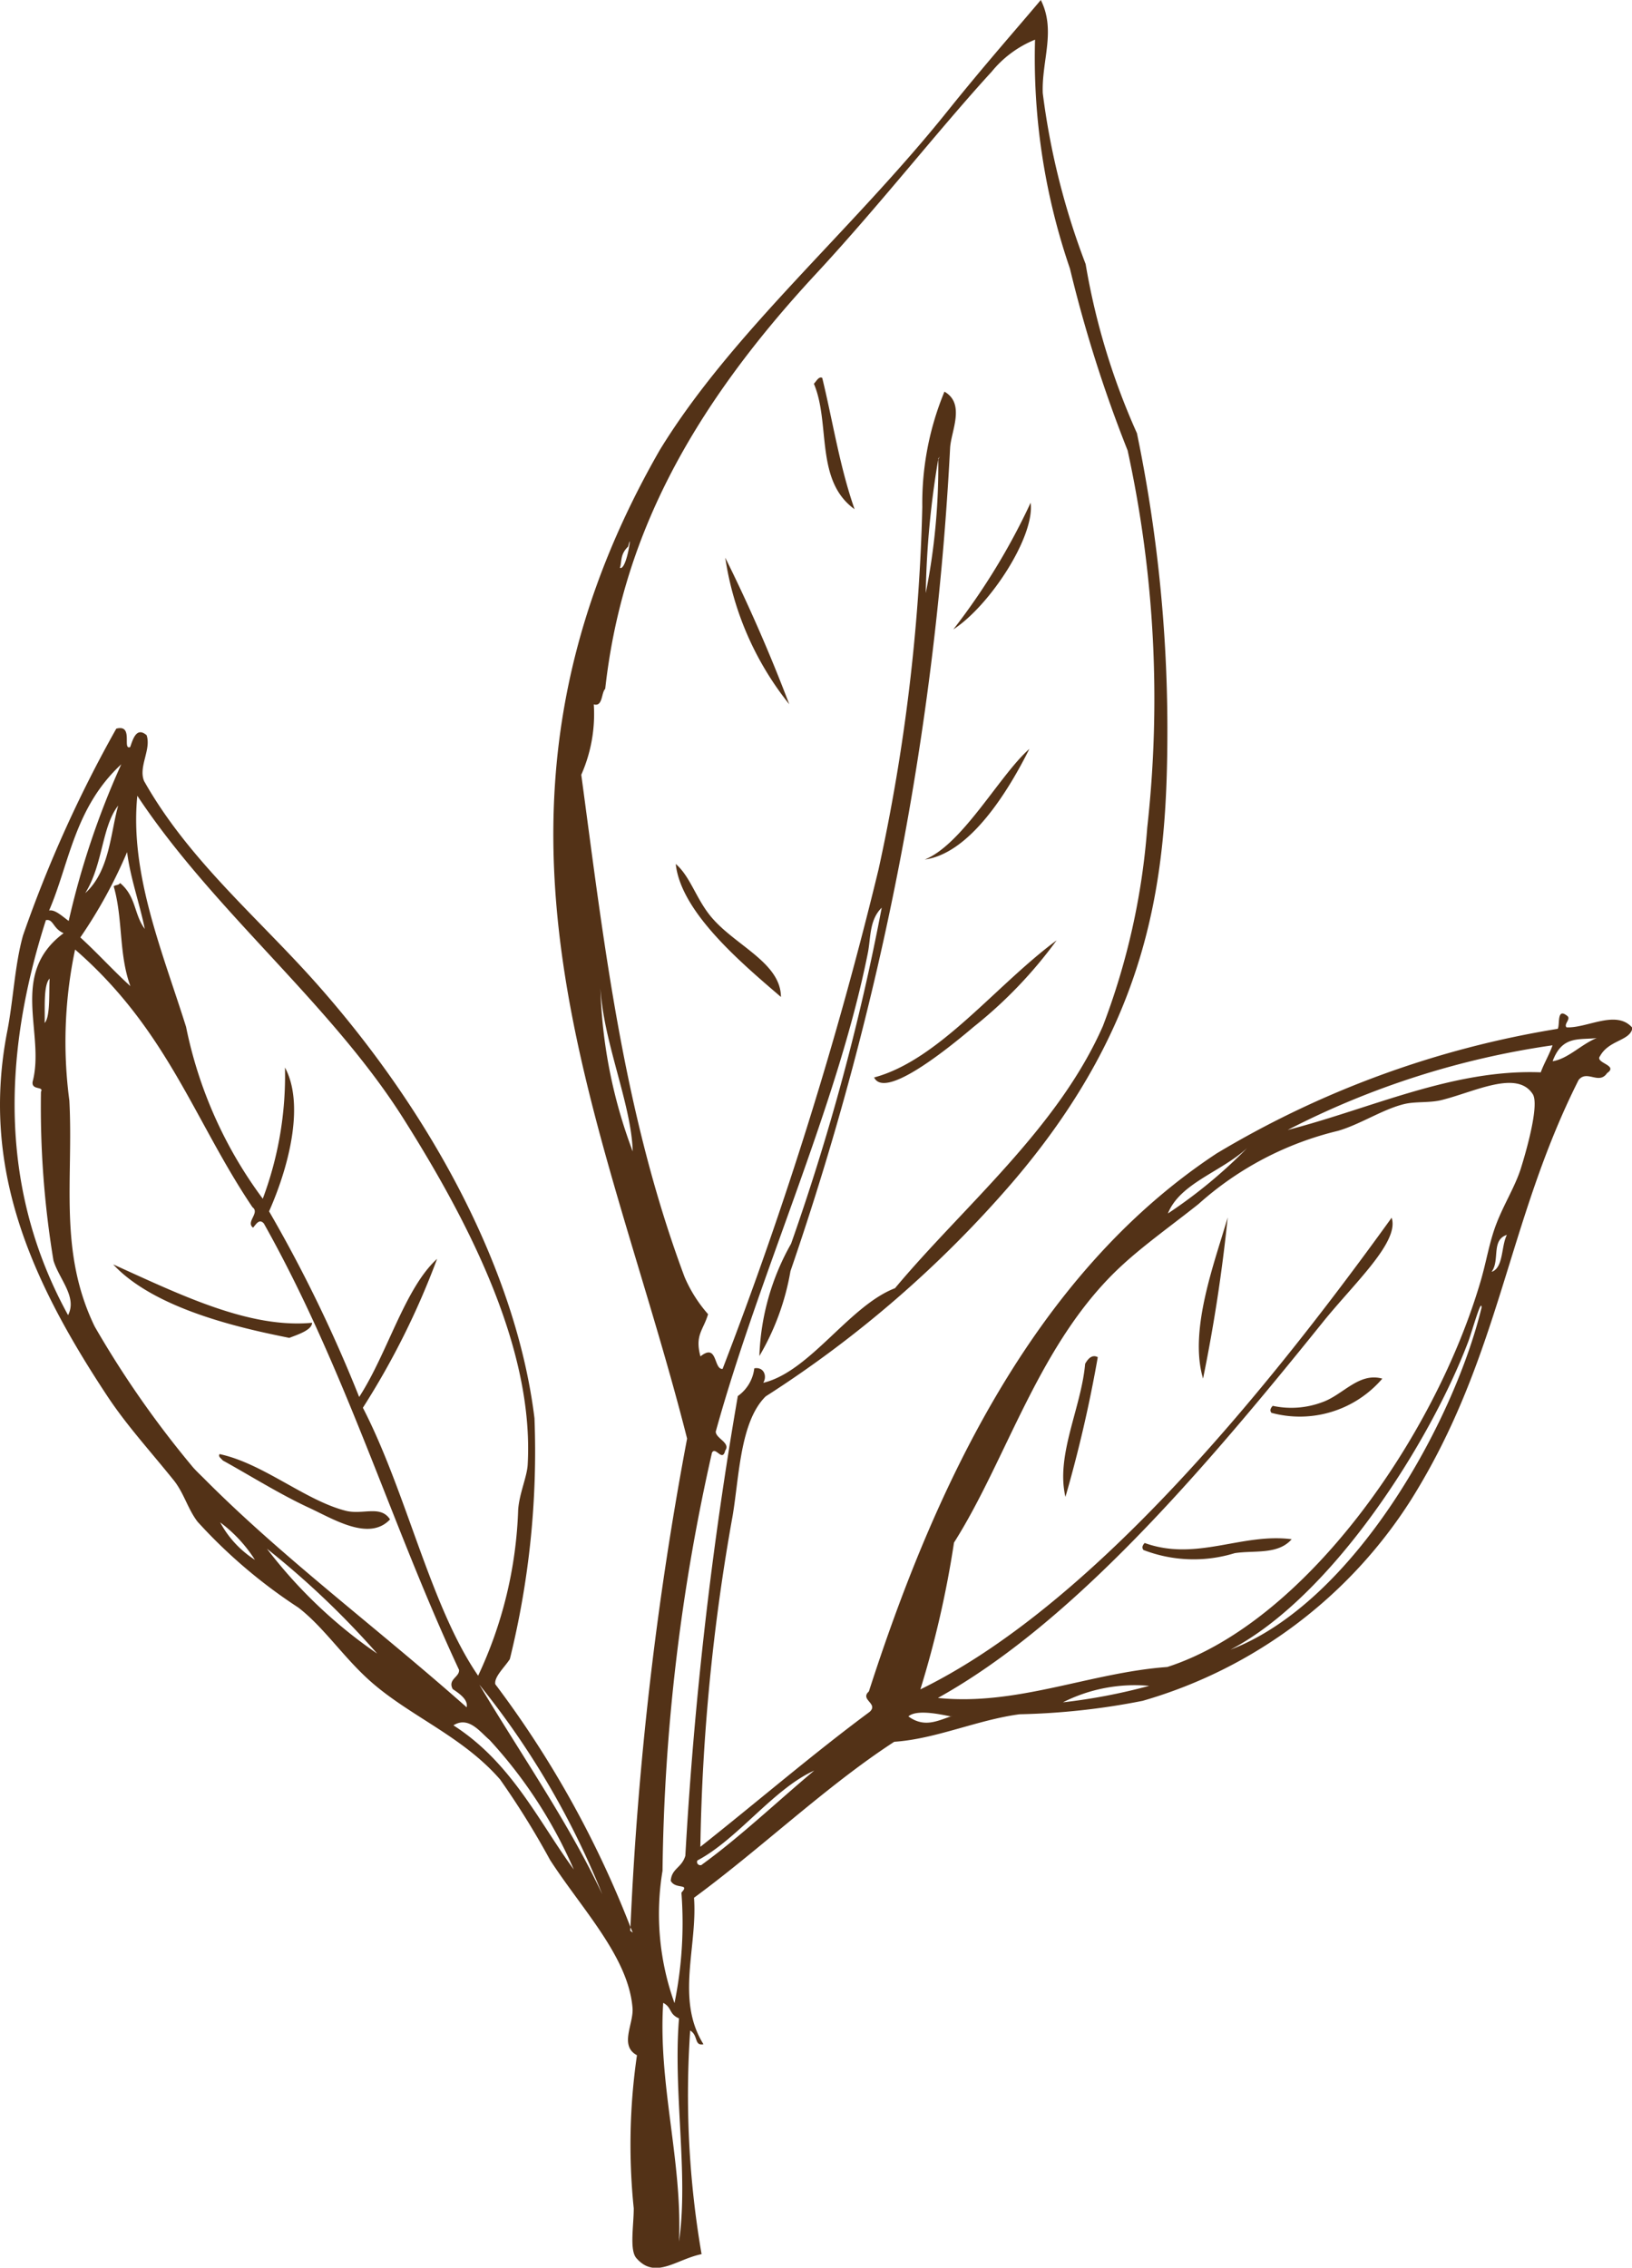 <svg id="Layer_1" data-name="Layer 1" xmlns="http://www.w3.org/2000/svg" viewBox="0 0 39.127 54.364"><defs><style>.cls-1{fill:#533217;fill-rule:evenodd}</style></defs><path class="cls-1" d="M6.936 32.073c-1.071-.215-3.208-.668-4.223-1.762 1.628.737 3.266 1.542 4.769 1.4-.002.179-.361.289-.546.362zM19.513 9.2c.063-.066.119-.184.2-.141.256 1.049.415 2.116.775 3.148-.955-.687-.572-2.057-.975-3.007zM9.351 36.425c-.5.532-1.352-.006-1.944-.28-.7-.324-1.434-.785-2.067-1.134-.035-.049-.118-.091-.075-.152 1.045.224 2.053 1.111 3.021 1.358.414.106.836-.144 1.065.208zM18.723 23.9c-.967-.829-2.4-2.04-2.522-3.188.366.314.5.887.9 1.327.574.645 1.619 1.061 1.622 1.861zM24.709 12.053c.106.8-.967 2.458-1.853 3.036a15.778 15.778 0 001.853-3.036zM24.679 17.954c-.491.983-1.409 2.5-2.508 2.652.91-.366 1.804-2.036 2.508-2.652zM20.957 25.83c1.556-.417 2.915-2.21 4.375-3.287a10.665 10.665 0 01-1.99 2.075c-.796.675-2.142 1.715-2.385 1.212zM26.319 32.535a31.782 31.782 0 01-.775 3.35c-.237-1 .381-2.138.472-3.19.084-.153.184-.222.303-.16zM28.843 33.049c-.345-1.162.276-2.775.591-3.865a39.075 39.075 0 01-.591 3.865zM30.968 36.9c-.331.378-.894.261-1.367.334a3.345 3.345 0 01-2.187-.076c-.037-.048-.033-.1.029-.168 1.244.448 2.323-.246 3.525-.09zM30.483 33.87c-.039-.049-.033-.1.031-.168a2.108 2.108 0 001.184-.086c.5-.173.878-.724 1.443-.566a2.605 2.605 0 01-2.658.82zM17.388 13.369a39.29 39.29 0 011.534 3.514 7.334 7.334 0 01-1.534-3.514z"/><path class="cls-1" d="M2.788 17.468a30.565 30.565 0 00-2.235 4.954c-.2.707-.233 1.557-.379 2.3-.627 3.217.505 5.878 2.386 8.727.468.71.984 1.268 1.6 2.031.251.311.338.688.576 1a12.453 12.453 0 002.416 2.058c.572.44 1.02 1.1 1.6 1.649.963.918 2.285 1.381 3.236 2.47a19.693 19.693 0 011.2 1.932c.765 1.183 1.881 2.329 1.977 3.552.029.376-.324.9.106 1.129a14.911 14.911 0 00-.077 3.671c0 .417-.105 1 .062 1.192.457.525.951.03 1.564-.094a22.548 22.548 0 01-.273-5.361c.2.118.089.373.319.329-.672-1.071-.14-2.342-.227-3.512 1.611-1.183 3.173-2.682 4.8-3.739 1-.067 1.992-.526 3.007-.66a16.888 16.888 0 002.949-.322 11.341 11.341 0 006.441-4.829c2.141-3.424 2.287-6.633 4.01-10.053.2-.255.489.123.684-.167.285-.192-.307-.24-.168-.409.216-.391.724-.359.776-.674-.383-.449-1.082.01-1.58-.013-.077-.078.115-.2.016-.275-.259-.209-.17.217-.228.31a23.077 23.077 0 00-8.175 2.986c-4.492 2.959-6.845 8.263-8.34 12.9-.224.2.24.288.018.489-1.363 1.01-2.7 2.161-4.058 3.235a49.106 49.106 0 01.774-7.937c.158-.943.18-2.259.792-2.861a27.047 27.047 0 005.91-5.124c3.342-3.9 3.726-7.331 3.721-10.933a35.052 35.052 0 00-.73-7.033 16.675 16.675 0 01-1.23-4.055A17.592 17.592 0 0125 2.232c-.029-.775.322-1.5-.047-2.232-.576.686-1.341 1.548-2.234 2.661-2.329 2.906-5.17 5.3-6.9 8.126-5.106 8.893-1.3 15.981.654 23.7A82.681 82.681 0 0015.115 46.2c.017.042.036.087.056.13-.023-.015-.042-.031-.061-.045a.72.72 0 01.006-.085 24.221 24.221 0 00-3.242-5.825c-.028-.178.219-.4.349-.6A20.707 20.707 0 0012.814 34c-.428-3.5-2.451-7.3-5.241-10.439-1.4-1.574-3.055-2.95-4.118-4.836-.143-.341.177-.758.06-1.1-.246-.213-.33.106-.394.284-.198.081.092-.554-.333-.441zM29.9 27.522a11.769 11.769 0 01-1.9 1.569c.292-.729 1.271-.991 1.9-1.569zm7.035-1.815c-2.1-.08-4.05.863-6.063 1.382a20.059 20.059 0 016.35-2.03c-.073.213-.206.436-.283.649zm1.351-.823c-.36.138-.69.5-1.062.557.23-.623.629-.506 1.067-.556zm-2.522 5.6c.2-.272-.018-.76.364-.88-.14.267-.078.78-.36.884zM29.5 39.548c2.453-1.282 4.79-4.981 5.7-7.382.089-.236.322-1.076.32-.817-.672 2.763-3.06 7.067-6.02 8.199zm-4.016 1.262a3.818 3.818 0 012.067-.395 13.782 13.782 0 01-2.067.395zm-3.705.337c.217-.192.89-.018 1.017 0l.015-.006c.011.006 0 .008-.015.006-.325.109-.639.277-1.018 0zm.287-.648a24.087 24.087 0 00.806-3.518c1.292-2.038 2.048-4.848 4.058-6.674.523-.479 1.223-.979 1.806-1.444a7.7 7.7 0 013.342-1.753c.538-.156 1.086-.525 1.6-.645.276-.064.618-.02.91-.1.784-.2 1.784-.719 2.159-.136.17.262-.178 1.444-.289 1.795-.135.42-.407.858-.577 1.3-.181.464-.241.918-.395 1.43-1.1 3.71-4.194 8.141-7.5 9.209-1.849.133-3.6.937-5.5.742 3.22-1.79 6.316-5.389 9.222-9 .746-.93 1.852-1.933 1.656-2.512-3.171 4.402-7.29 9.352-11.299 11.307zM14.395 23.69c.073 1.3.745 2.789.774 3.913a12.017 12.017 0 01-.774-3.913zm.668-10.6c.1-.44-.031.587-.2.525.05-.166 0-.322.199-.515zm1.778 31.6c-.046.062-.163 0-.121-.089.962-.507 1.825-1.716 2.8-2.154-.898.753-1.775 1.587-2.68 2.245zm-.941 3.325c.214.109.133.269.379.372-.144 1.771.233 3.748 0 5.352.083-1.939-.504-3.775-.379-5.724zm-.016-3.166a47.679 47.679 0 011.185-10.022c.085-.167.25.237.318-.053.136-.186-.228-.29-.227-.454 1.047-3.792 2.906-7.77 3.645-11.467.076-.374.031-.792.334-1.093a55.412 55.412 0 01-2.173 8.056 5.848 5.848 0 00-.76 2.692 6 6 0 00.745-2.034 72.088 72.088 0 003.828-19.742c.025-.4.37-1.054-.136-1.343a6.987 6.987 0 00-.531 2.764 45.627 45.627 0 01-1.049 8.689 96.363 96.363 0 01-3.739 11.975c-.219.018-.117-.632-.531-.3-.138-.515.068-.623.183-1.012a3.325 3.325 0 01-.563-.89c-1.476-3.949-1.932-8-2.477-12.041a3.6 3.6 0 00.3-1.688c.218.063.177-.277.274-.373.39-3.518 1.956-6.61 5.057-9.952 1.523-1.642 2.954-3.474 4.209-4.843a2.6 2.6 0 011.039-.767 15.543 15.543 0 00.836 5.486 32.285 32.285 0 001.384 4.363 27.968 27.968 0 01.47 9.04 16.83 16.83 0 01-1.064 4.76c-1.081 2.457-3.35 4.327-4.983 6.282-1.1.423-2.038 2-3.159 2.268.1-.167.009-.389-.215-.347a.95.95 0 01-.395.665 96.236 96.236 0 00-1.258 11.02c-.088.295-.326.3-.35.6.109.215.472.051.256.284a9.622 9.622 0 01-.166 2.649 6.309 6.309 0 01-.287-3.173zm6.609-33.831v-.019c0-.006.031-.041.045-.062a.492.492 0 00-.043.081 15.49 15.49 0 01-.3 3.2 21.286 21.286 0 01.298-3.201zM2.043 21.412c.431-.691.393-1.593.791-2.1-.186.654-.202 1.566-.791 2.1zm9.42 18.76C10.315 38.5 9.755 35.794 8.7 33.748a18.751 18.751 0 001.779-3.569c-.776.705-1.185 2.259-1.868 3.311a33.76 33.76 0 00-2.16-4.45c.521-1.179.835-2.61.381-3.448a8.4 8.4 0 01-.532 3.145 10.33 10.33 0 01-1.839-4.12c-.569-1.811-1.355-3.673-1.169-5.54 1.824 2.758 4.634 4.975 6.38 7.739 1.625 2.571 3.134 5.567 2.979 8.3-.018.293-.2.688-.228 1.075a10.1 10.1 0 01-.96 3.981zM3.047 20.428c.078.623.3 1.225.424 1.841-.265-.357-.2-.769-.591-1.1-.046.062-.1.037-.154.079.226.782.117 1.62.4 2.393-.423-.385-.777-.782-1.2-1.168a11.638 11.638 0 001.121-2.045zm11.394 24.987c-.8-1.707-1.95-3.355-2.949-5.029a19.632 19.632 0 012.949 5.029zm-3.57-4.053c.366-.233.645.166.865.349a11.105 11.105 0 012.021 3.107c-.849-1.161-1.487-2.558-2.887-3.457zM6.4 37.128a20.479 20.479 0 012.643 2.514A11.533 11.533 0 016.4 37.128zm-1.124-.634a3.384 3.384 0 01.836.9 2.428 2.428 0 01-.834-.899zM2.27 31.8c-.873-1.8-.507-3.531-.607-5.414a10.71 10.71 0 01.137-3.623c2.22 1.928 2.861 4.115 4.254 6.179.184.133-.17.355.014.489.078-.093.151-.221.258-.1 1.965 3.5 3.023 7.146 4.679 10.7.018.174-.278.225-.151.462.2.131.369.267.334.436-2.139-1.895-4.4-3.578-6.275-5.463-.087-.089-.236-.225-.319-.33A23.684 23.684 0 012.27 31.8zm-1.2-7.283c.013-.312-.036-.9.12-1.057-.019.317.02.909-.118 1.061zm.03-2.458c.183-.036.164.2.425.312-1.32.982-.436 2.4-.743 3.562-.031.212.276.1.2.241a22.51 22.51 0 00.3 4.046c.139.451.574.872.35 1.308C.027 28.606.023 25.421 1.1 22.059zm1.808-3.738a19.619 19.619 0 00-1.261 3.757c-.162-.118-.329-.279-.47-.25.484-1.117.605-2.465 1.732-3.507z"/></svg>